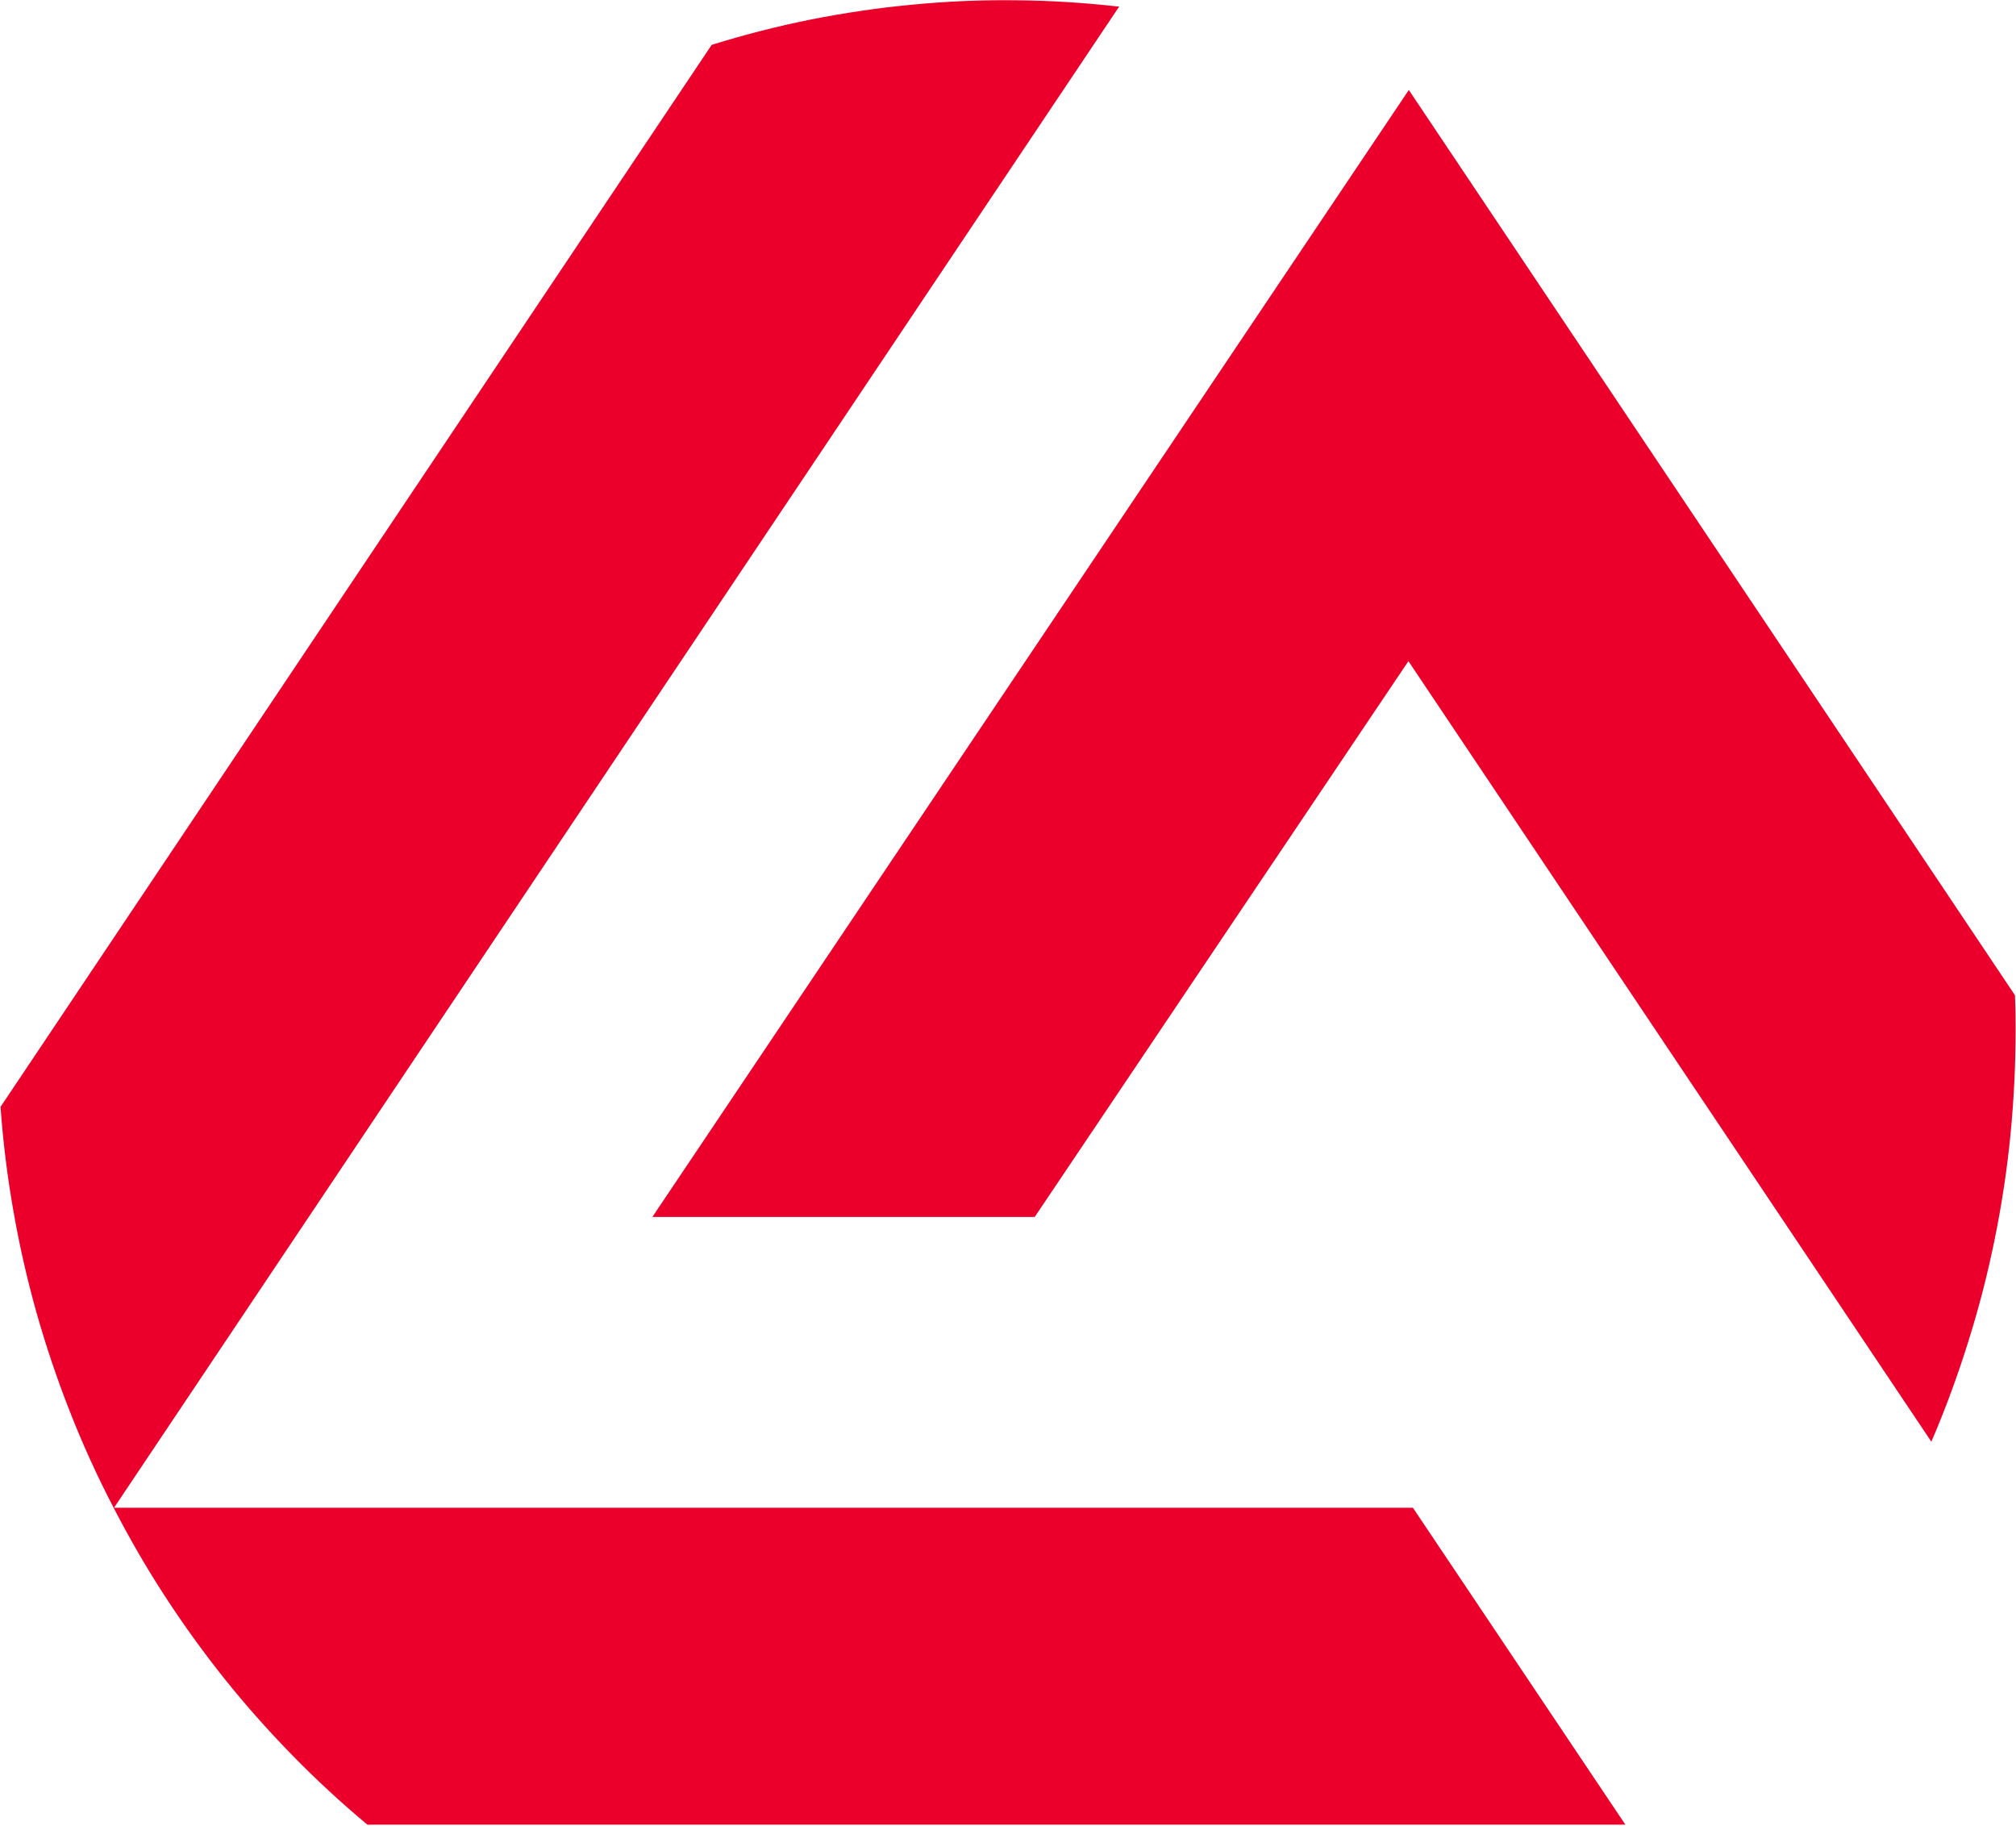 <svg version="1.2" xmlns="http://www.w3.org/2000/svg" viewBox="0 0 1524 1380" width="1524" height="1380">
	<title>eurobank-holding-svg-svg</title>
	<style>
		.s0 { fill: #ea002a } 
	</style>
	<g id="Group_726">
		<path id="Path_345" class="s0" d="m1523.7 778.3c0 26.6-1.3 53.1-3.9 79.6-2.6 26.4-6.6 52.7-11.9 78.7-5.3 26.1-11.9 51.8-19.9 77.2-7.9 25.3-17 50.3-27.5 74.7l-0.5 1.2-0.7-1.1-394.6-588.9-282.5 420.1h-289l0.7-1.1 571.1-850.7 458.2 684.2c0.5 10.1 0.5 18.3 0.5 26.1zm-455.6 361.3l160.6 239.5h-951c-19.7-16.4-38.6-33.9-56.5-52.2-18-18.4-35.1-37.6-51.2-57.7-16-20-31.1-40.9-45.1-62.4-14-21.5-26.9-43.8-38.7-66.6l-0.6-1.2c-12.2-23.4-23.1-47.4-32.7-71.9-9.7-24.6-18.1-49.6-25.3-74.9-7.1-25.4-13-51.1-17.5-77.1-4.6-26-7.8-52.2-9.7-78.5l537.6-802.7c24.8-7.7 49.8-14.1 75.2-19.2 25.4-5 51-8.8 76.8-11.2 25.7-2.5 51.6-3.6 77.5-3.3 25.8 0.2 51.7 1.8 77.4 4.7h1.2l-0.7 1-759.2 1133.7h981.2z"/>
	</g>
</svg>